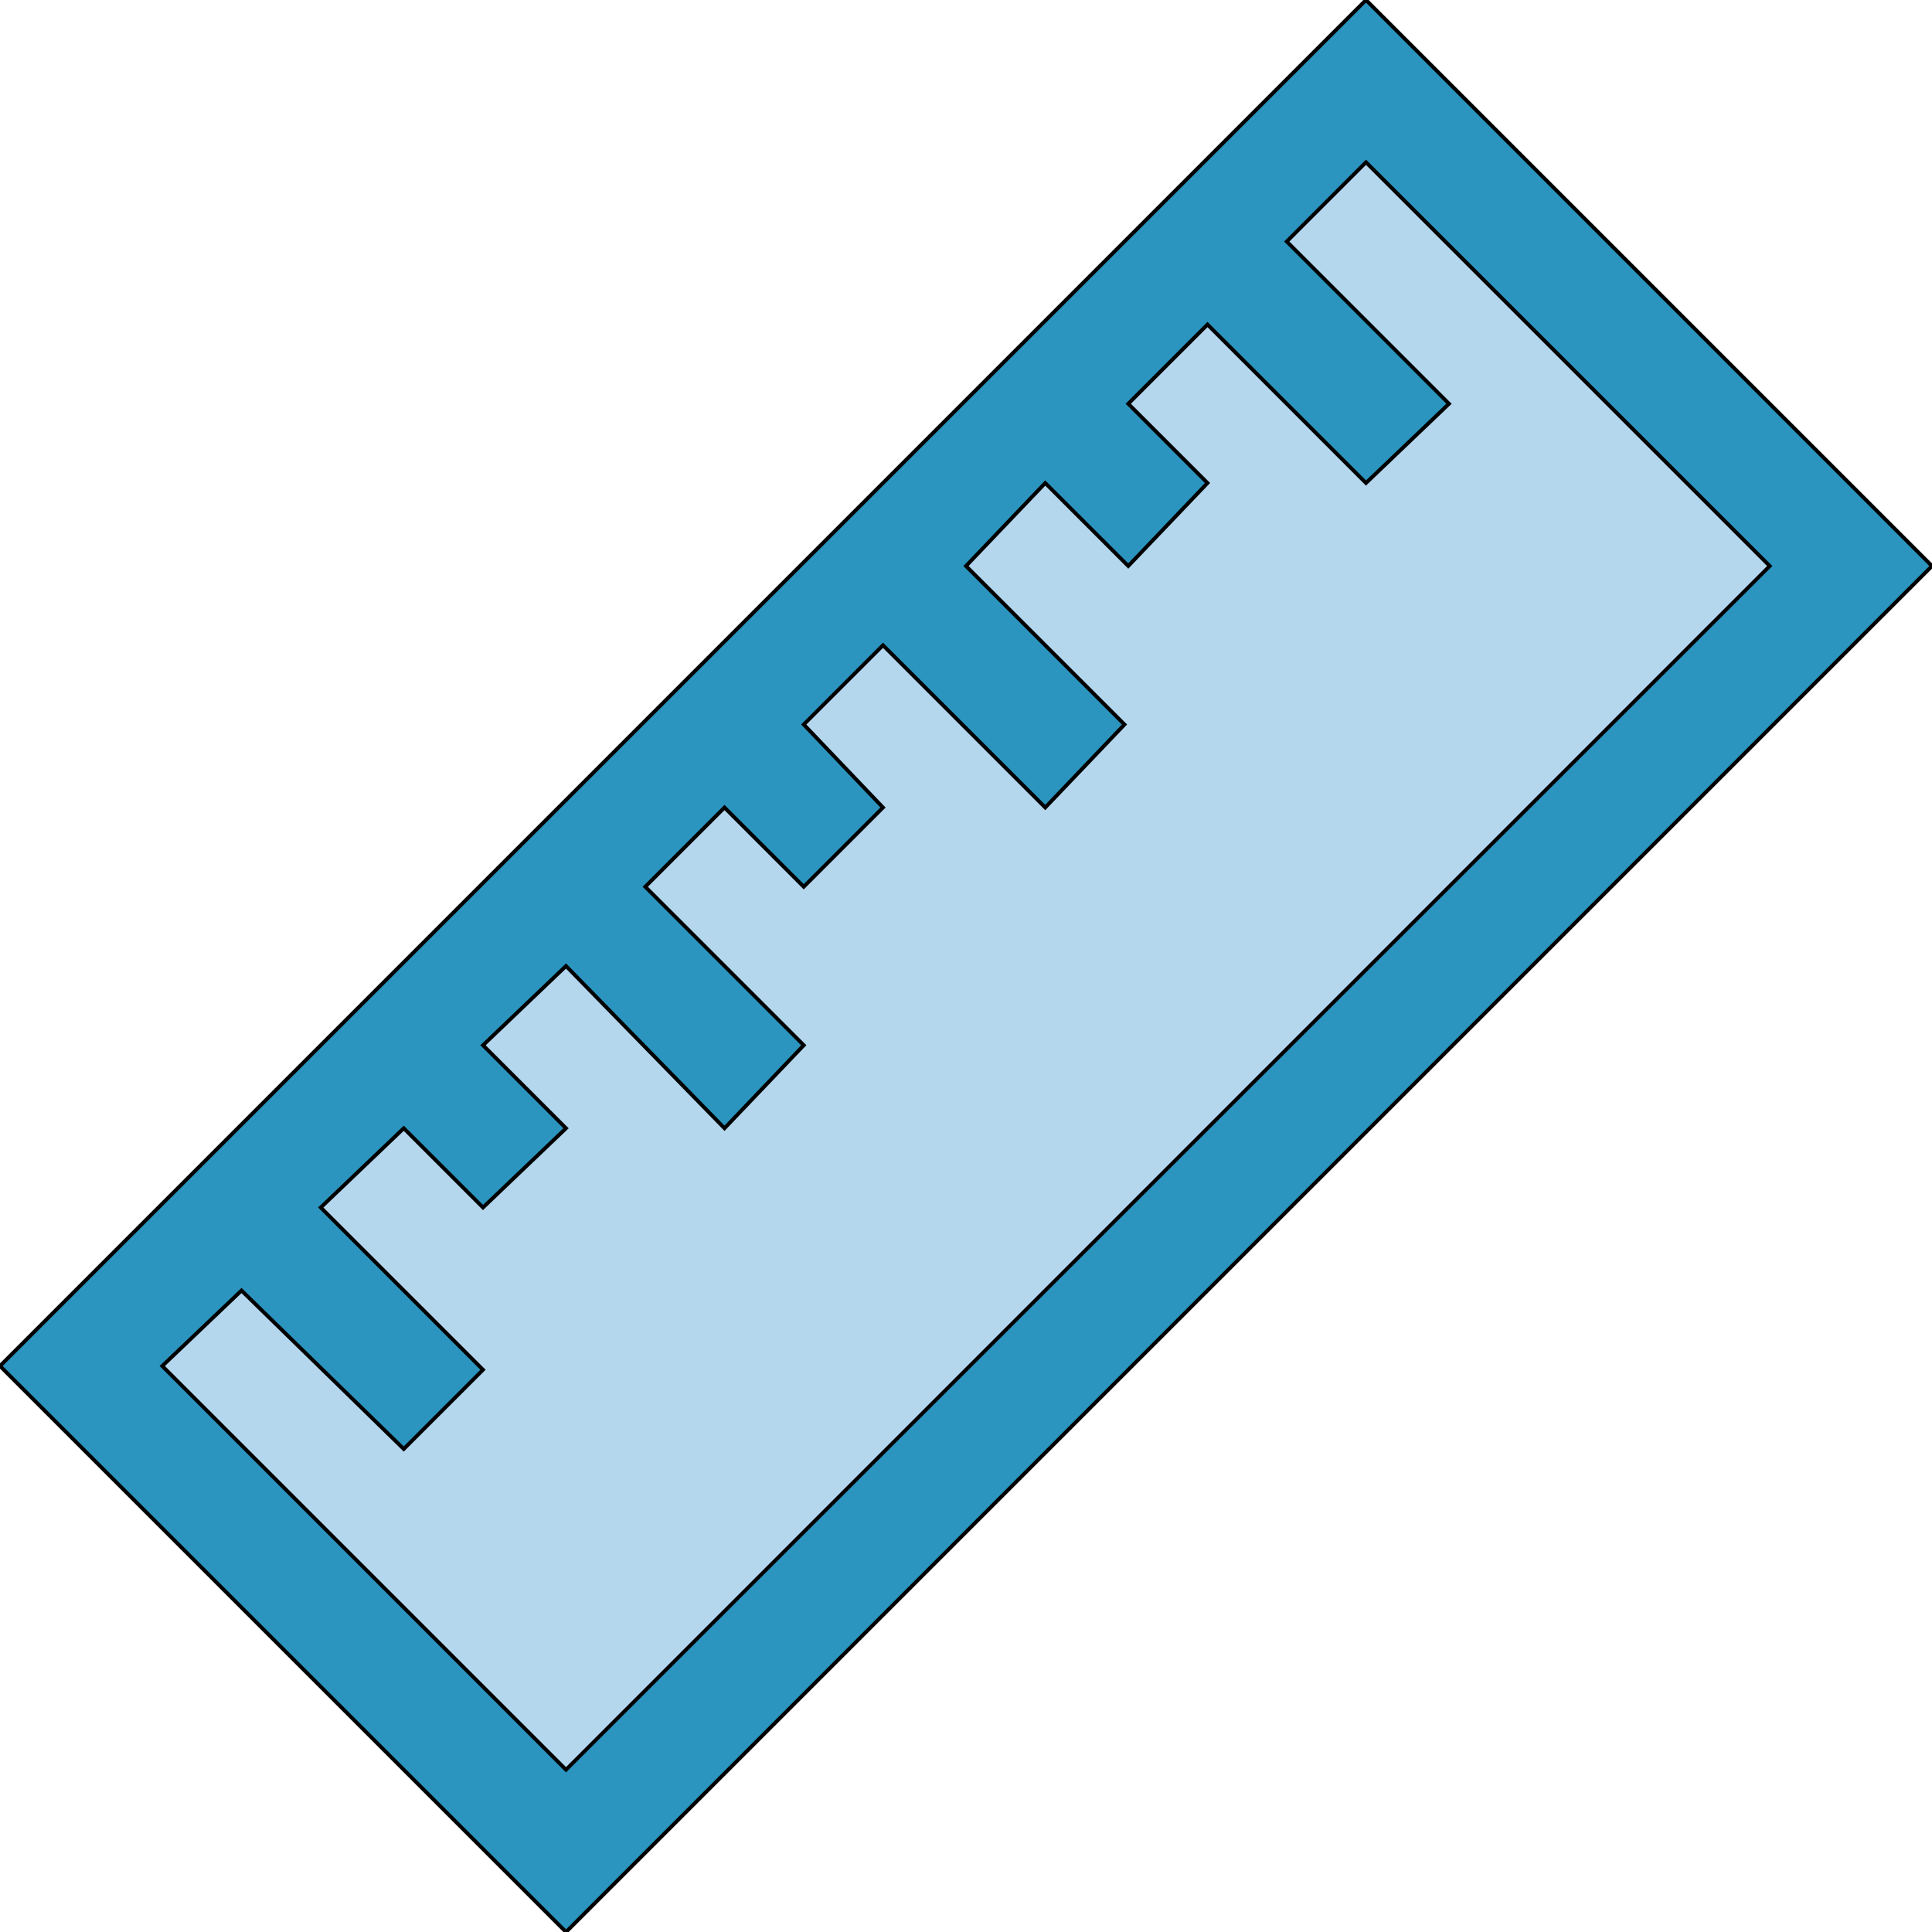 <svg id="th_the_ruler-alt" width="100%" height="100%" xmlns="http://www.w3.org/2000/svg" version="1.1" xmlns:xlink="http://www.w3.org/1999/xlink" xmlns:svgjs="http://svgjs.com/svgjs" preserveAspectRatio="xMidYMin slice" data-uid="the_ruler-alt" data-keyword="the_ruler-alt" viewBox="0 0 512 512" data-colors="[&quot;#2b95bf&quot;,&quot;#b4d7ee&quot;]"><path id="th_the_ruler-alt_0" d="M362 0L0 362L150 512L512 150Z " fill-rule="evenodd" fill="#2b95bf" stroke-width="1" stroke="#000000"></path><path id="th_the_ruler-alt_1" d="M43 362L64 342L107 384L128 363L85 320L107 299L128 320L150 299L128 277L150 256L192 299L213 277L171 235L192 214L213 235L234 214L213 192L234 171L277 214L298 192L256 150L277 128L299 150L320 128L299 107L320 86L362 128L384 107L341 64L362 43L469 150L150 469Z " fill-rule="evenodd" fill="#b4d7ee" stroke-width="1" stroke="#000000"></path><defs id="SvgjsDefs56072"></defs></svg>